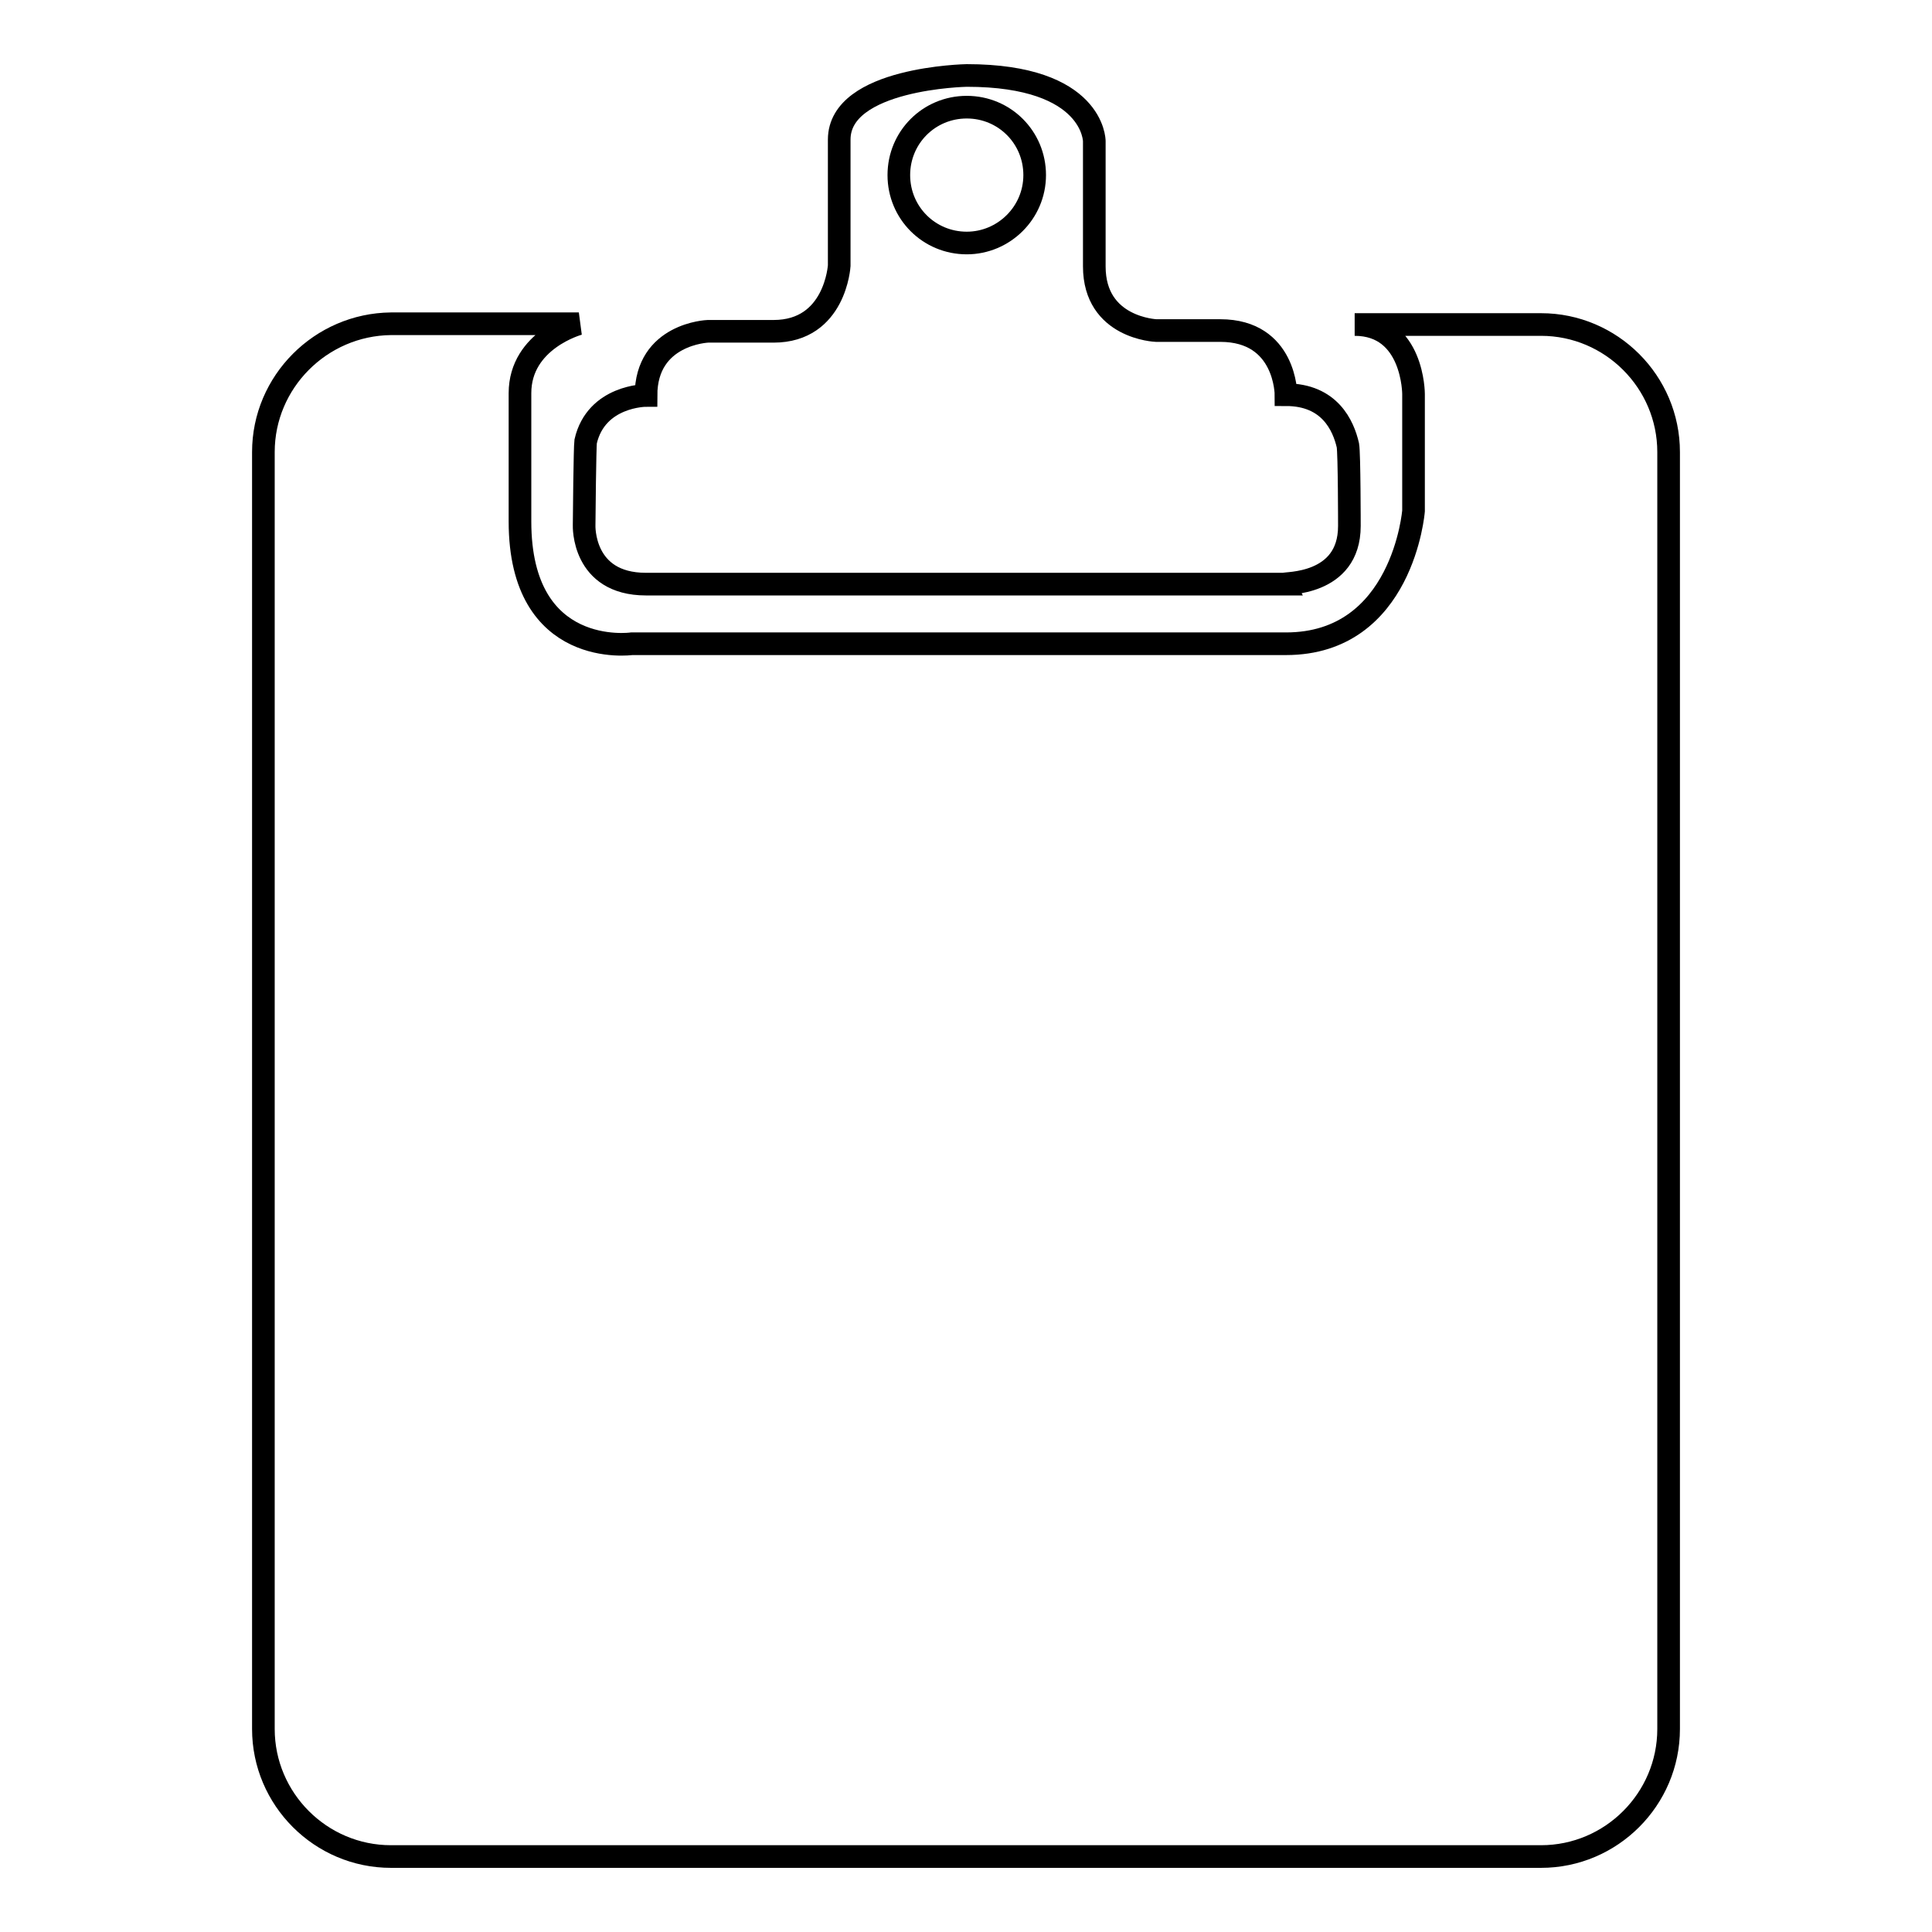 <?xml version="1.0" encoding="utf-8"?>
<!-- Svg Vector Icons : http://www.onlinewebfonts.com/icon -->
<!DOCTYPE svg PUBLIC "-//W3C//DTD SVG 1.1//EN" "http://www.w3.org/Graphics/SVG/1.1/DTD/svg11.dtd">
<svg version="1.1" xmlns="http://www.w3.org/2000/svg" xmlns:xlink="http://www.w3.org/1999/xlink" x="0px" y="0px" viewBox="0 0 256 256" enable-background="new 0 0 256 256" xml:space="preserve">
<g><g><path stroke-width="3" fill-opacity="0" stroke="#000000"  d="M178.8,69.7c0,0,0-9.6-0.2-10.7c-0.6-2.6-2.4-6.7-8.2-6.7c0,0,0-8.5-8.7-8.5h-8.5c0,0-8.2-0.3-8.2-8.5V18.7c0,0,0-8.7-16.9-8.7c0,0-16.9,0.3-16.9,8.5v16.7c0,0-0.5,8.7-8.7,8.7h-8.7c0,0-8.2,0.3-8.2,8.5c0,0-6.6,0-8,6.1c-0.1,0.7-0.2,10.2-0.2,11.1c0,0-0.3,7.8,8.2,7.8h84.6C170.1,77.2,178.8,77.7,178.8,69.7z"/><path stroke-width="3" fill-opacity="0" stroke="#000000"  d="M137.1,23.2c0-5-4-9-9-9c-5,0-9,4-9,9c0,5,4,9,9,9C133,32.2,137.1,28.2,137.1,23.2z"/><path stroke-width="3" fill-opacity="0" stroke="#000000"  d="M34.9,59.9v169.2c0,9.3,7.6,16.9,16.9,16.9h152.4c9.3,0,16.9-7.6,16.9-16.9V59.9c0-9.3-7.6-16.9-16.9-16.9h-24.7c7.8,0,7.8,9.2,7.8,9.2v15.5c0,0-1.4,17.6-16.9,17.6H83.7c0,0-14.8,2.1-14.8-16.2V52.1c0-7.1,7.8-9.2,7.8-9.2H51.8C42.5,43,34.9,50.6,34.9,59.9z"/></g></g>
</svg>